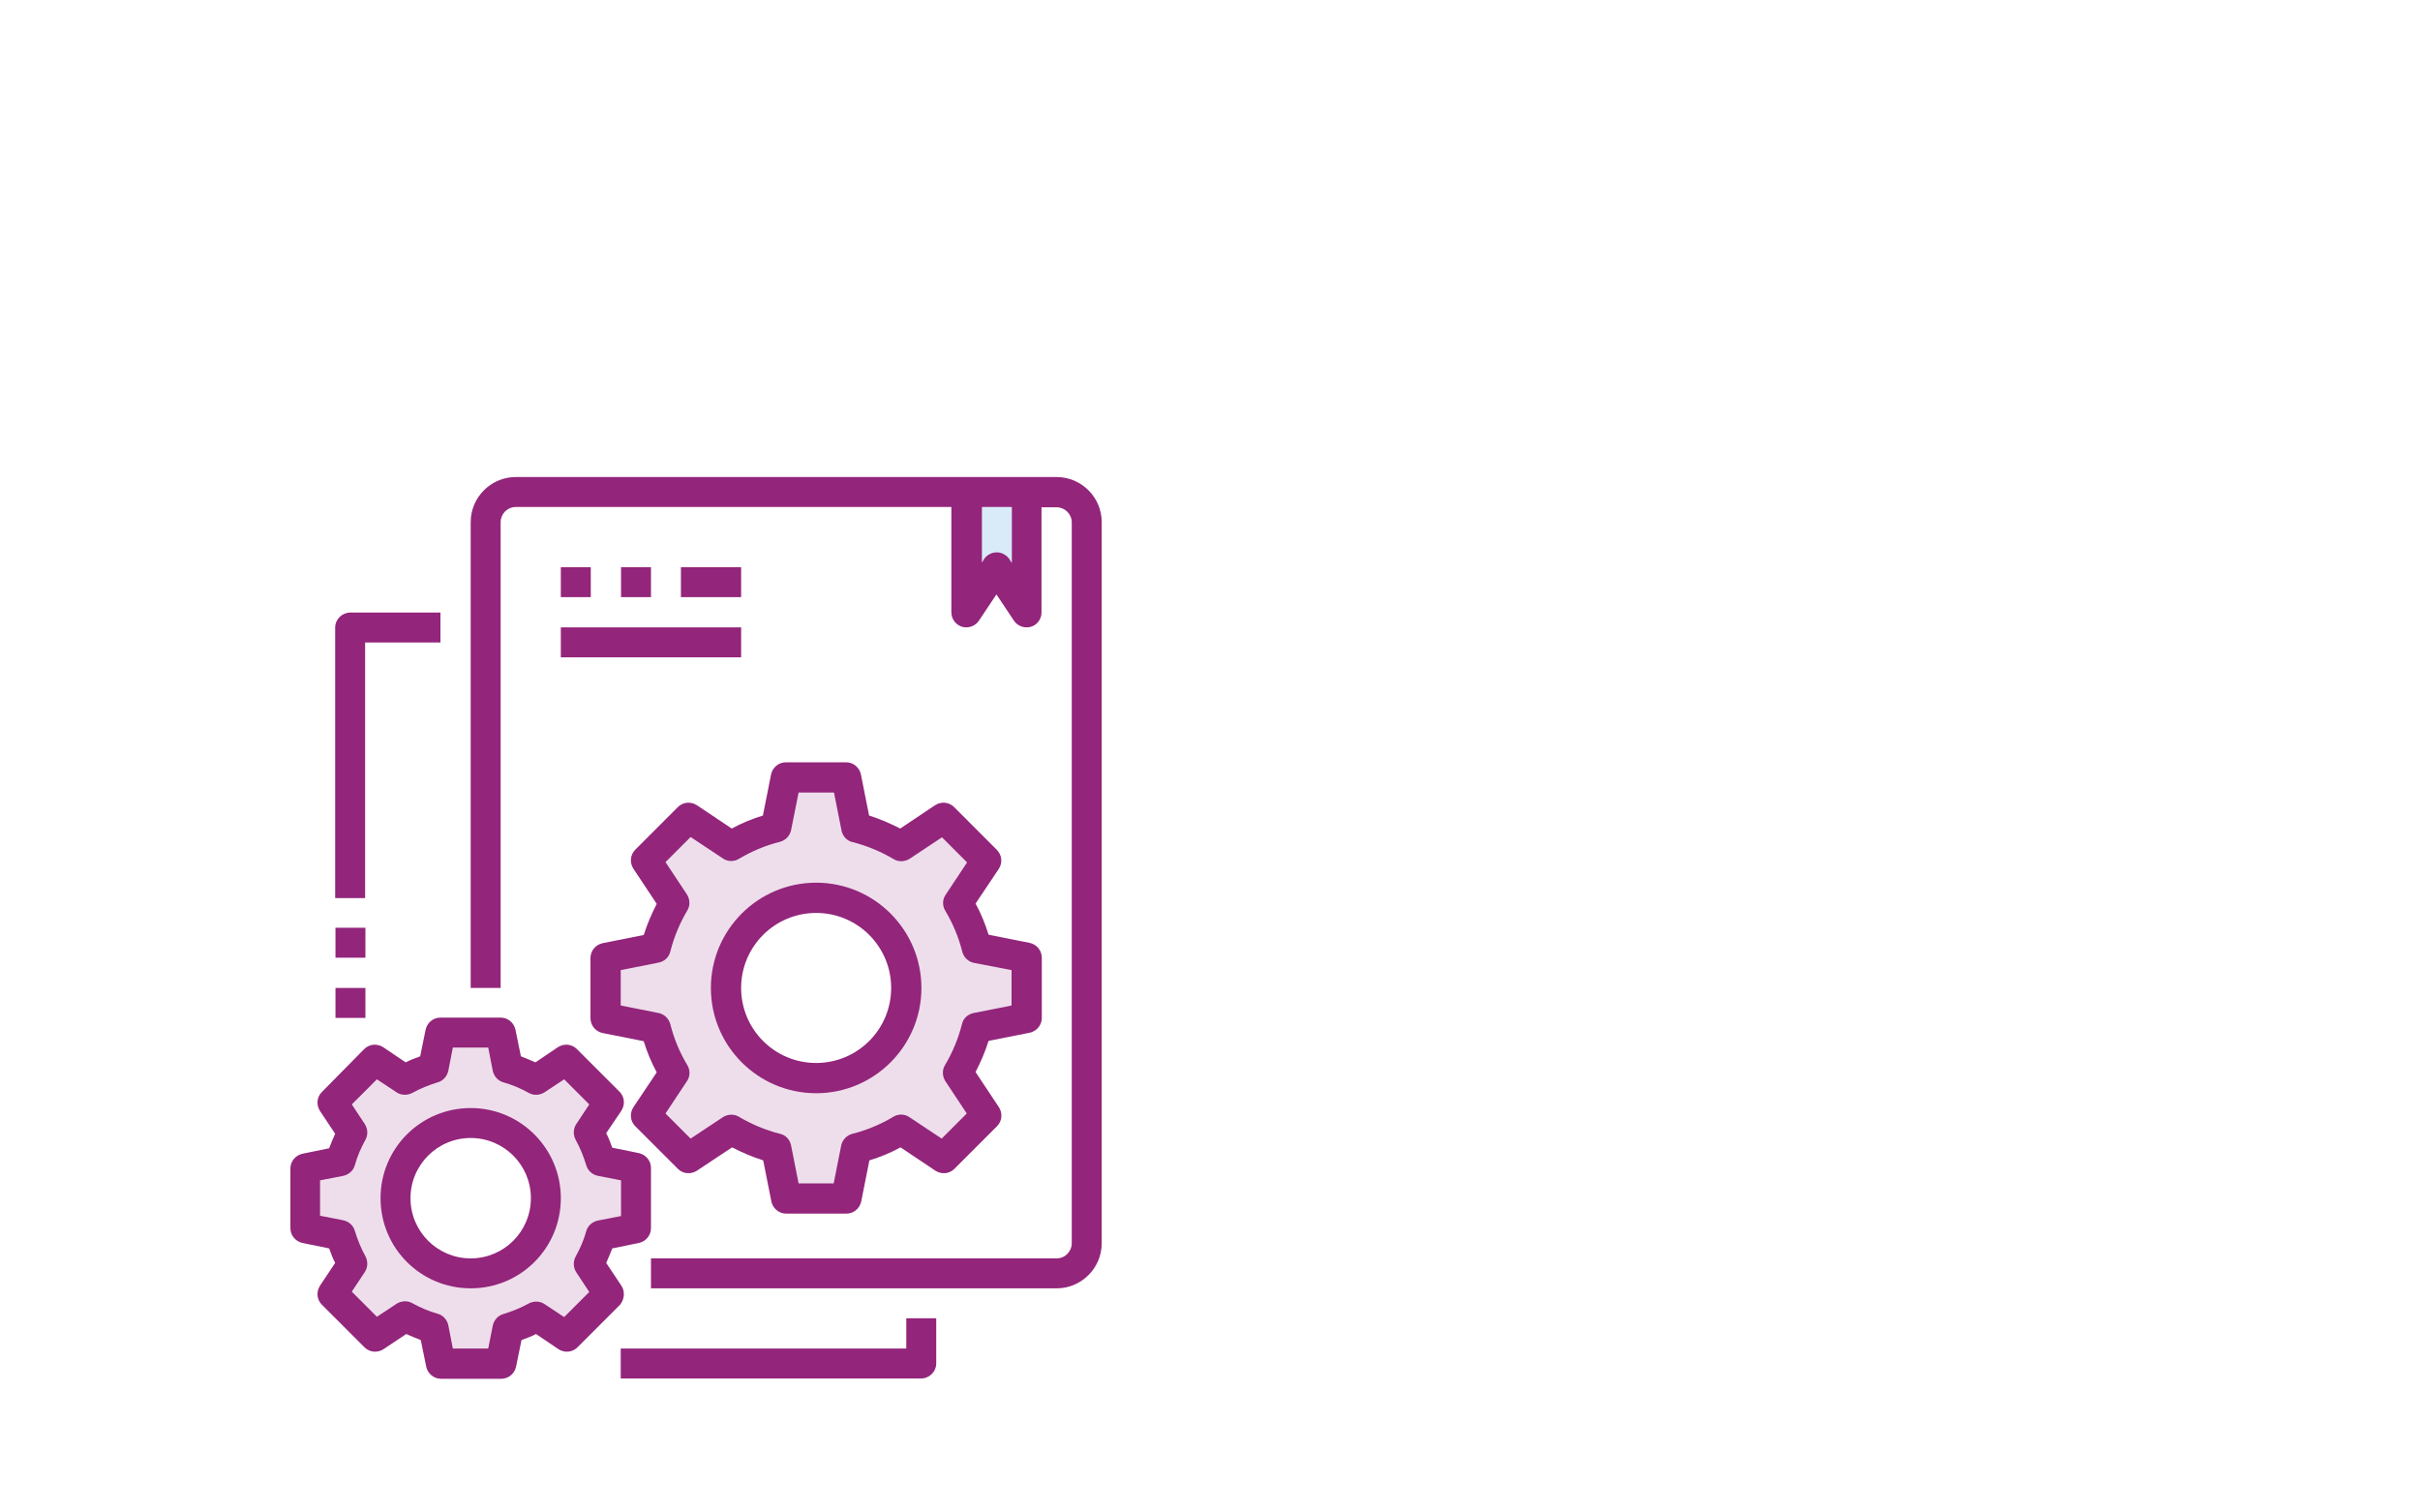 <?xml version="1.0" encoding="UTF-8"?>
<svg id="Livello_1" data-name="Livello 1" xmlns="http://www.w3.org/2000/svg" viewBox="0 0 800 500">
  <defs>
    <style>
      .cls-1 {
        fill: #eedeeb;
      }

      .cls-1, .cls-2, .cls-3, .cls-4 {
        stroke-width: 0px;
      }

      .cls-2 {
        fill: #93257b;
      }

      .cls-3 {
        fill: #d9ebf9;
      }

      .cls-4 {
        fill: #fff;
      }
    </style>
  </defs>
  <rect class="cls-4" width="800" height="500"/>
  <path class="cls-1" d="M210.2,406v-19.9l-11.7-2.3c-.9-3.3-2.2-6.5-3.9-9.4l6.6-9.9-14.1-14.1-9.9,6.6c-3-1.7-6.1-3-9.4-3.9l-2.3-11.7h-19.9l-2.3,11.7c-3.3.9-6.5,2.2-9.4,3.9l-9.9-6.6-14,14.1,6.6,9.9c-1.7,3-3,6.1-3.9,9.4l-11.7,2.3v19.9l11.7,2.3c.9,3.3,2.2,6.5,3.9,9.4l-6.6,9.9,14.1,14.1,9.9-6.6c3,1.7,6.1,3,9.4,3.9l2.3,11.7h19.9l2.3-11.7c3.3-.9,6.5-2.2,9.4-3.9l9.9,6.6,14.1-14.1-4.5-6.8-2.1-3.1c1.7-3,3-6.1,3.9-9.4l11.6-2.3ZM155.6,421c-13.7,0-24.8-11.1-24.8-24.8s11.1-24.8,24.8-24.8c1.7,0,3.3.2,5,.5,12.5,2.5,21,14.1,19.8,26.8-1.3,12.6-12,22.3-24.8,22.3Z"/>
  <path class="cls-3" d="M339.4,162.7v39.7l-9.9-14.9-9.9,14.9v-39.7h19.8Z"/>
  <path class="cls-1" d="M339.4,316.6v19.9l-16.6,3.3c-1.3,5.2-3.4,10.2-6.2,14.8l9.4,14.1-14,14-14.1-9.4c-4.6,2.8-9.6,4.9-14.8,6.2l-3.3,16.6h-19.9l-3.3-16.6c-5.2-1.3-10.2-3.4-14.8-6.2l-14.1,9.4-14-14,9.4-14.1c-2.8-4.6-4.9-9.6-6.2-14.8l-16.6-3.3v-19.9l16.6-3.3c1.3-5.2,3.4-10.2,6.2-14.8l-9.4-14.1,14-14,14.1,9.4c4.6-2.8,9.6-4.9,14.8-6.2l3.3-16.6h19.9l3.3,16.6c5.2,1.3,10.2,3.4,14.8,6.2l14.1-9.4,14,14-9.4,14.1c2.8,4.6,4.9,9.6,6.2,14.8l16.6,3.3ZM299.6,326.6c0-16.5-13.3-29.8-29.8-29.8s-29.8,13.3-29.8,29.8,13.3,29.8,29.8,29.8,29.8-13.4,29.8-29.8Z"/>
  <g>
    <path class="cls-2" d="M349.3,157.7h-178.8c-8.2,0-14.9,6.7-14.9,14.9v154h9.9v-154c0-2.7,2.2-5,5-5h144v34.8c0,2.2,1.4,4.1,3.5,4.8,2.1.6,4.4-.2,5.6-2l5.8-8.7,5.8,8.7c1.2,1.8,3.5,2.6,5.6,2s3.5-2.6,3.5-4.7v-34.8h5c2.7,0,5,2.2,5,5v238.3c0,2.7-2.2,5-5,5h-134.1v9.9h134.1c8.2,0,14.9-6.7,14.9-14.9v-238.4c0-8.2-6.7-14.9-14.9-14.9ZM334.4,186l-.8-1.3c-1-1.3-2.5-2.1-4.1-2.1s-3.2.8-4.1,2.1l-.8,1.3v-18.4h9.9v18.4h-.1Z"/>
    <path class="cls-2" d="M329.5,280.9l-14.1-14.1c-1.7-1.7-4.3-1.9-6.3-.6l-11.5,7.7c-3.3-1.7-6.8-3.2-10.3-4.3l-2.7-13.6c-.5-2.3-2.5-4-4.9-4h-19.9c-2.4,0-4.4,1.7-4.9,4l-2.7,13.6c-3.6,1.1-7,2.5-10.3,4.3l-11.5-7.7c-2-1.3-4.6-1.1-6.3.6l-14.1,14.1c-1.7,1.7-1.9,4.3-.6,6.3l7.7,11.6c-1.7,3.3-3.2,6.8-4.3,10.3l-13.6,2.7c-2.3.5-4,2.5-4,4.9v19.9c0,2.4,1.7,4.4,4,4.9l13.6,2.7c1.1,3.6,2.5,7,4.3,10.3l-7.7,11.5c-1.3,2-1.1,4.6.6,6.3l14.1,14.1c1.7,1.7,4.3,1.9,6.3.6l11.6-7.7c3.3,1.7,6.8,3.2,10.3,4.3l2.7,13.6c.5,2.3,2.5,4,4.9,4h19.9c2.4,0,4.4-1.7,4.9-4l2.7-13.6c3.6-1.1,7-2.5,10.3-4.3l11.5,7.7c2,1.3,4.6,1.1,6.3-.6l14.1-14.1c1.7-1.7,1.9-4.3.6-6.3l-7.7-11.6c1.7-3.3,3.2-6.8,4.3-10.3l13.6-2.7c2.3-.5,4-2.5,4-4.9v-19.9c0-2.4-1.7-4.4-4-4.9l-13.6-2.7c-1.1-3.6-2.5-7-4.3-10.3l7.7-11.5c1.3-2,1-4.6-.7-6.3ZM334.4,320.7v11.7l-12.6,2.5c-1.9.4-3.4,1.8-3.8,3.7-1.2,4.7-3.1,9.3-5.6,13.5-1,1.6-.9,3.7.1,5.3l7.1,10.7-8.3,8.3-10.7-7.1c-1.6-1.1-3.7-1.1-5.3-.1-4.2,2.5-8.7,4.4-13.5,5.6-1.9.5-3.3,2-3.7,3.8l-2.5,12.6h-11.6l-2.5-12.6c-.4-1.9-1.8-3.4-3.7-3.8-4.7-1.2-9.3-3.1-13.5-5.6-1.6-1-3.7-.9-5.3.1l-10.7,7.1-8.3-8.3,7.1-10.7c1.1-1.6,1.1-3.7.1-5.3-2.5-4.2-4.4-8.7-5.6-13.5-.5-1.9-2-3.3-3.8-3.7l-12.6-2.5v-11.7l12.6-2.5c1.9-.4,3.4-1.8,3.8-3.7,1.2-4.7,3.1-9.3,5.6-13.5,1-1.6.9-3.7-.1-5.3l-7.1-10.7,8.3-8.3,10.7,7.1c1.6,1.1,3.7,1.1,5.3.1,4.2-2.5,8.7-4.4,13.5-5.6,1.9-.5,3.3-2,3.7-3.8l2.5-12.5h11.7l2.5,12.6c.4,1.9,1.8,3.4,3.7,3.8,4.7,1.2,9.3,3.1,13.5,5.6,1.6,1,3.7.9,5.3-.1l10.7-7.1,8.3,8.3-7.1,10.7c-1.1,1.6-1.1,3.7-.1,5.3,2.5,4.2,4.4,8.7,5.6,13.5.5,1.9,2,3.3,3.8,3.7l12.5,2.4Z"/>
    <path class="cls-2" d="M269.8,291.8c-19.2,0-34.8,15.6-34.8,34.8s15.6,34.8,34.8,34.8,34.8-15.6,34.8-34.8c0-19.2-15.6-34.8-34.8-34.8ZM269.8,351.4c-13.7,0-24.8-11.1-24.8-24.8s11.1-24.8,24.8-24.8,24.8,11.1,24.8,24.8c0,13.7-11.1,24.8-24.8,24.8Z"/>
    <path class="cls-2" d="M155.6,366.3c-16.5,0-29.8,13.3-29.8,29.8s13.3,29.8,29.8,29.8,29.8-13.3,29.8-29.8c0-16.4-13.3-29.8-29.8-29.8ZM155.6,416c-11,0-19.9-8.9-19.9-19.9s8.9-19.9,19.9-19.9,19.9,8.9,19.9,19.9-8.9,19.9-19.9,19.9Z"/>
    <path class="cls-2" d="M205.4,425l-5-7.5c.7-1.6,1.4-3.2,2-4.8l8.8-1.8c2.3-.5,4-2.5,4-4.9v-19.9c0-2.4-1.7-4.4-4-4.9l-8.8-1.8c-.6-1.6-1.2-3.3-2-4.8l5-7.4c1.3-2,1.1-4.6-.6-6.3l-14.1-14.1c-1.7-1.7-4.3-1.9-6.3-.6l-7.4,5c-1.6-.7-3.2-1.4-4.8-2l-1.8-8.8c-.5-2.3-2.5-4-4.9-4h-19.9c-2.4,0-4.4,1.7-4.9,4l-1.8,8.8c-1.6.6-3.3,1.2-4.8,2l-7.4-5c-2-1.3-4.6-1.1-6.3.6l-14,14.2c-1.7,1.7-1.9,4.3-.6,6.3l5,7.5c-.7,1.6-1.4,3.2-2,4.8l-8.8,1.8c-2.3.5-4,2.5-4,4.9v19.7c0,2.4,1.7,4.4,4,4.9l8.8,1.8c.6,1.6,1.2,3.3,2,4.8l-5,7.5c-1.3,2-1.1,4.6.6,6.3l14.1,14.1c1.7,1.7,4.3,1.9,6.3.6l7.5-5c1.6.7,3.2,1.4,4.8,2l1.8,8.8c.5,2.3,2.5,4,4.9,4h19.9c2.4,0,4.4-1.7,4.9-4l1.8-8.8c1.6-.6,3.3-1.2,4.8-2l7.4,5c2,1.3,4.6,1.1,6.3-.6l14.1-14.1c1.4-1.7,1.7-4.4.4-6.3ZM193.8,407c-.8,2.9-2,5.7-3.5,8.4-.9,1.6-.8,3.6.2,5.2l4.3,6.5-8.3,8.3-6.5-4.3c-1.5-1-3.5-1.1-5.2-.2-2.7,1.5-5.5,2.6-8.4,3.5-1.8.5-3.1,2-3.5,3.8l-1.5,7.6h-11.7l-1.5-7.7c-.4-1.8-1.7-3.3-3.5-3.8-2.9-.8-5.7-2-8.4-3.5-1.6-.9-3.6-.8-5.2.2l-6.5,4.3-8.3-8.3,4.3-6.5c1-1.5,1.1-3.5.2-5.2-1.5-2.7-2.6-5.5-3.5-8.4-.5-1.8-2-3.1-3.8-3.5l-7.7-1.5v-11.7l7.7-1.5c1.8-.4,3.3-1.7,3.8-3.5.8-2.9,2-5.7,3.5-8.4.9-1.6.8-3.6-.2-5.2l-4.3-6.5,8.3-8.3,6.5,4.3c1.5,1,3.5,1.1,5.2.2,2.7-1.5,5.5-2.6,8.4-3.5,1.8-.5,3.1-2,3.5-3.8l1.5-7.7h11.7l1.5,7.7c.4,1.8,1.7,3.3,3.5,3.8,2.9.8,5.7,2,8.4,3.5,1.6.9,3.6.8,5.2-.2l6.5-4.3,8.3,8.3-4.3,6.5c-1,1.5-1.1,3.5-.2,5.2,1.5,2.7,2.6,5.5,3.5,8.4.5,1.8,2,3.1,3.8,3.5l7.7,1.5v11.8l-7.7,1.5c-1.8.4-3.3,1.7-3.8,3.5Z"/>
    <path class="cls-2" d="M185.4,187.5h9.9v9.9h-9.9v-9.9Z"/>
    <path class="cls-2" d="M205.3,187.5h9.9v9.9h-9.9v-9.9Z"/>
    <path class="cls-2" d="M225.1,187.5h19.9v9.9h-19.9v-9.9Z"/>
    <path class="cls-2" d="M185.4,207.4h59.6v9.9h-59.6v-9.9Z"/>
    <path class="cls-2" d="M120.8,212.4h24.8v-9.9h-29.8c-2.7,0-5,2.2-5,5v89.4h9.9v-84.5h.1Z"/>
    <path class="cls-2" d="M110.9,306.7h9.9v9.9h-9.9v-9.9Z"/>
    <path class="cls-2" d="M110.9,326.6h9.9v9.9h-9.9v-9.9Z"/>
    <path class="cls-2" d="M299.6,445.8h-94.4v9.9h99.3c2.7,0,5-2.2,5-5v-14.9h-9.9v10Z"/>
  </g>
</svg>